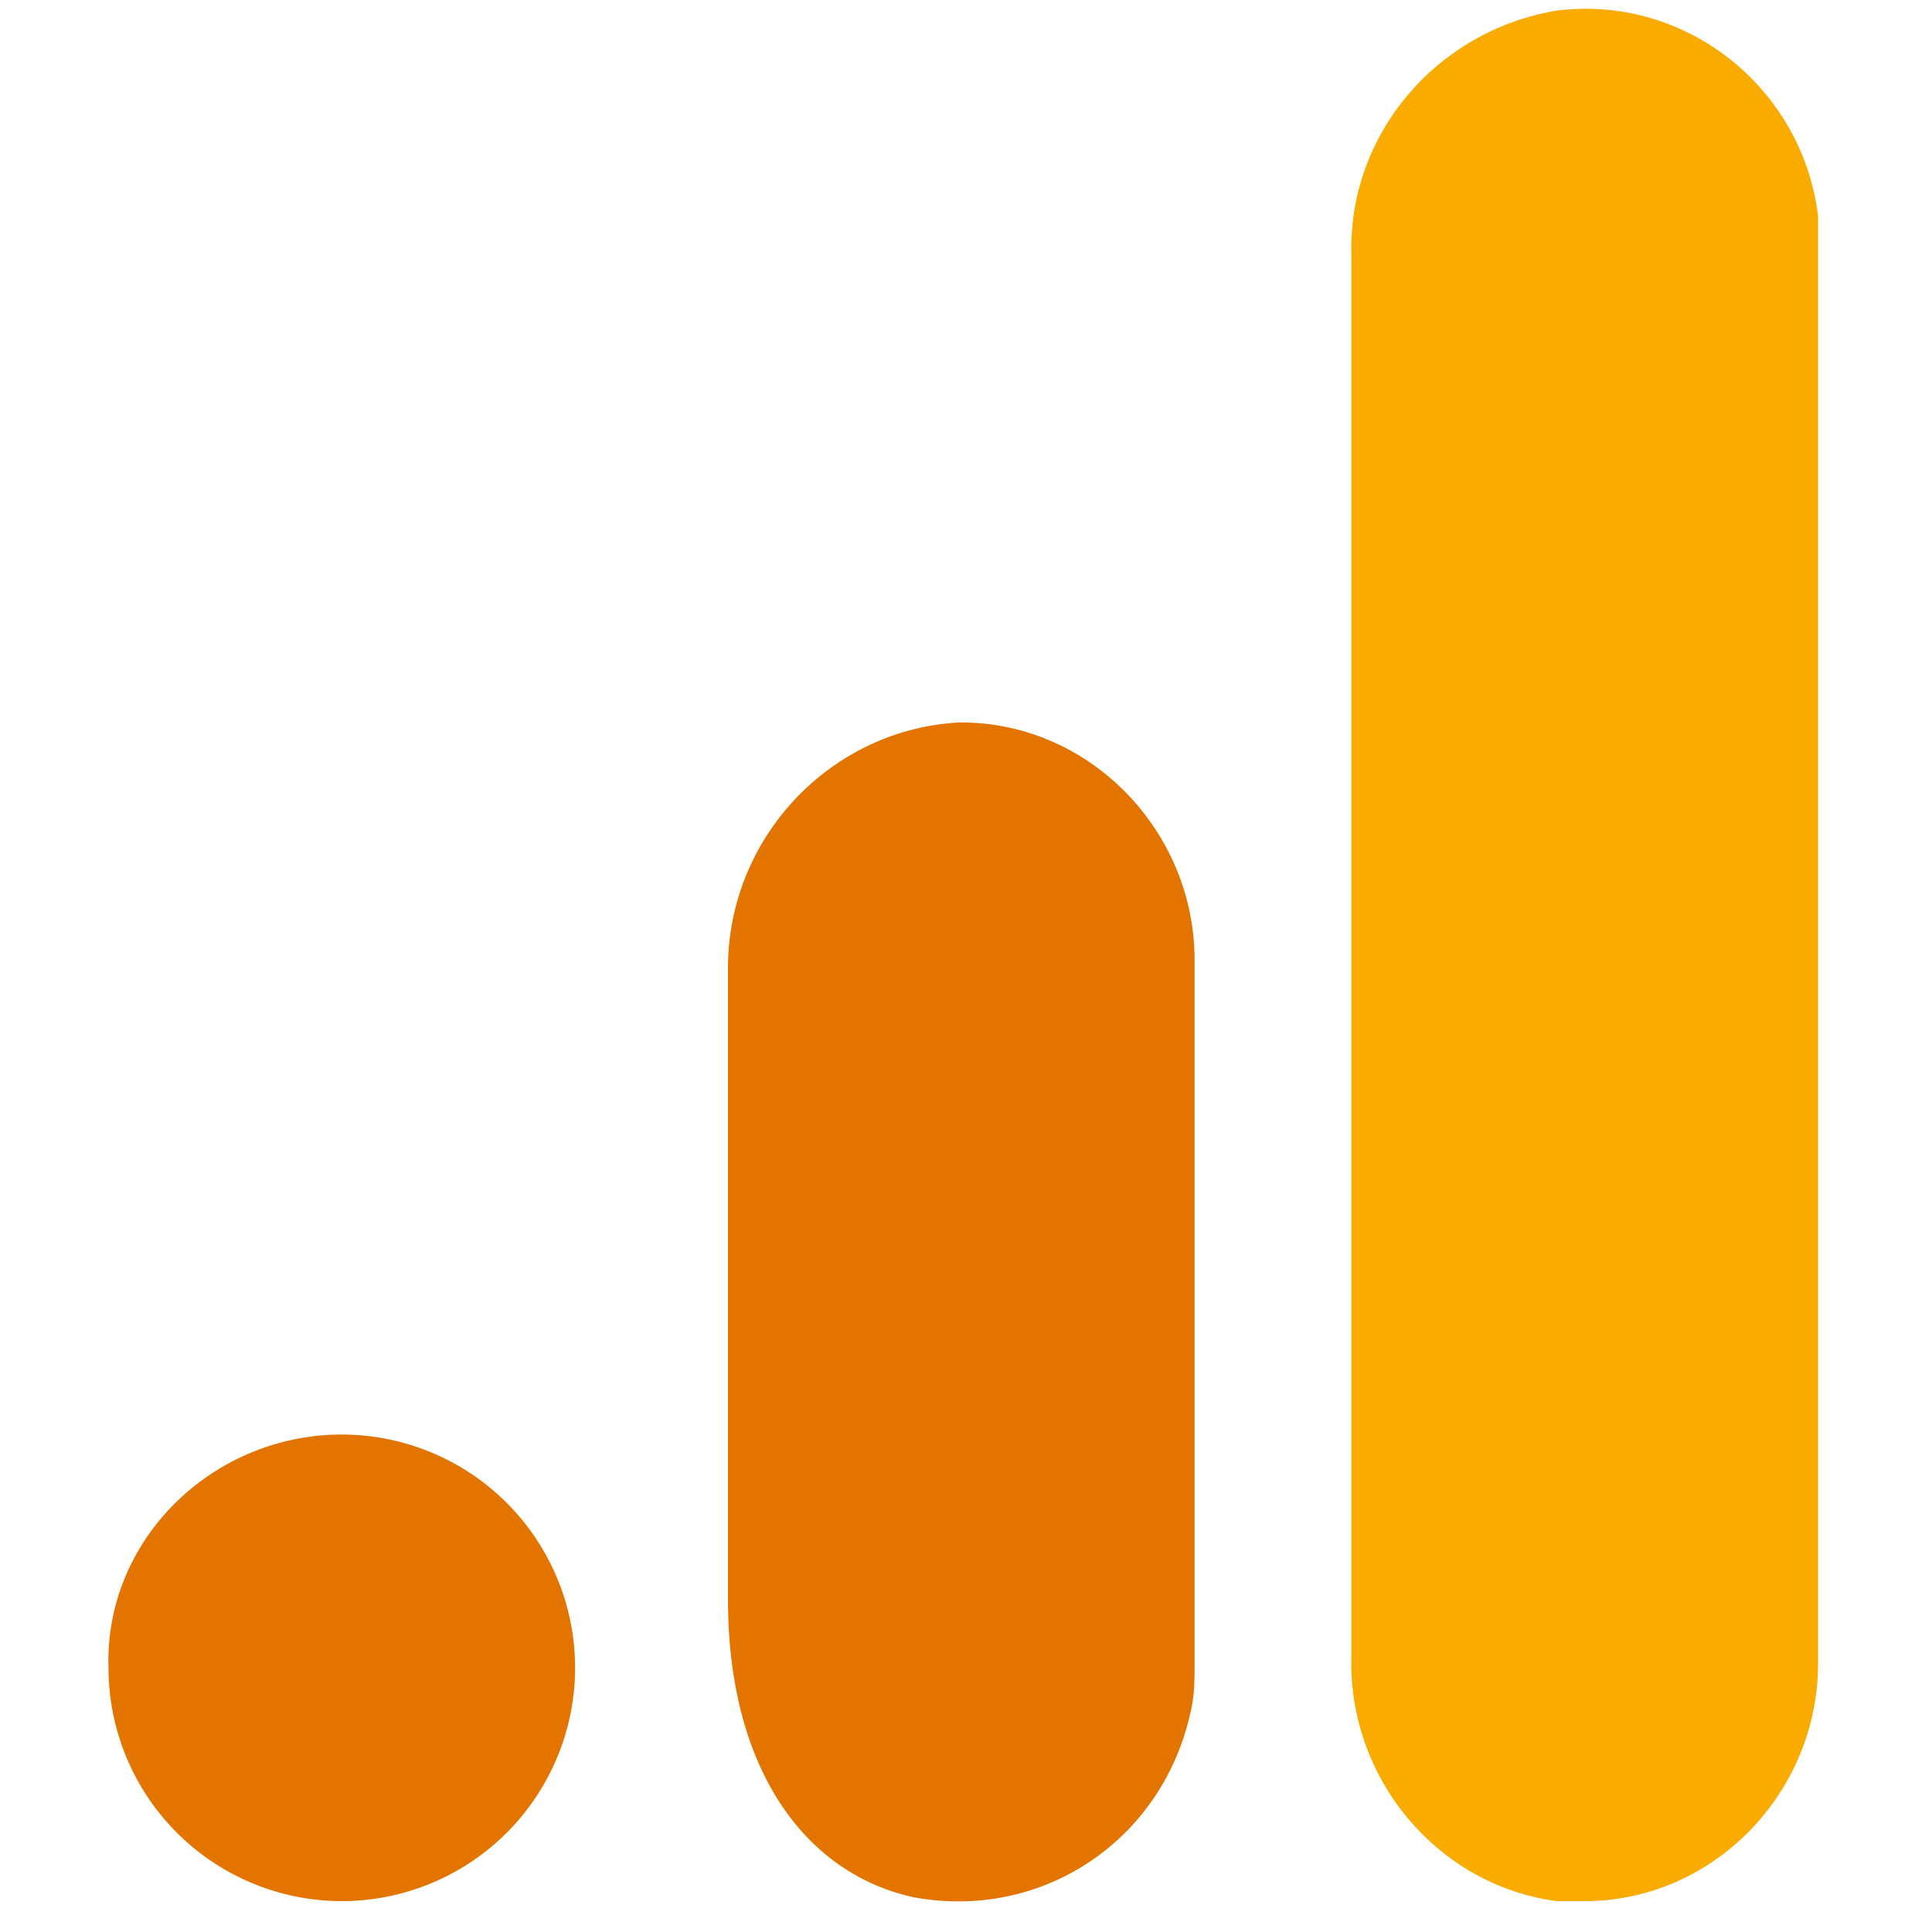 <svg fill="none" height="49" width="49" xmlns="http://www.w3.org/2000/svg"><path d="M46.11 42.197c0 3.265-2.652 6.02-5.917 6.02h-.714c-3.06-.409-5.305-3.163-5.203-6.224V6.492C34.174 3.432 36.42.779 39.48.269c3.265-.408 6.223 1.938 6.631 5.203v36.725z" fill="#f9ab00"/><path d="M8.67 36.383a5.92 5.92 0 0 1 5.916 5.916 5.922 5.922 0 0 1-5.917 5.918A5.922 5.922 0 0 1 2.752 42.3c-.102-3.265 2.653-5.917 5.917-5.917zm15.608-18.057c-3.265.204-5.815 2.958-5.815 6.223v16.016c0 4.285 1.938 6.937 4.692 7.55 3.265.612 6.326-1.429 7.04-4.693.102-.408.102-.816.102-1.224V24.344c0-3.265-2.653-6.02-5.917-6.02h-.102z" fill="#e37400"/></svg>